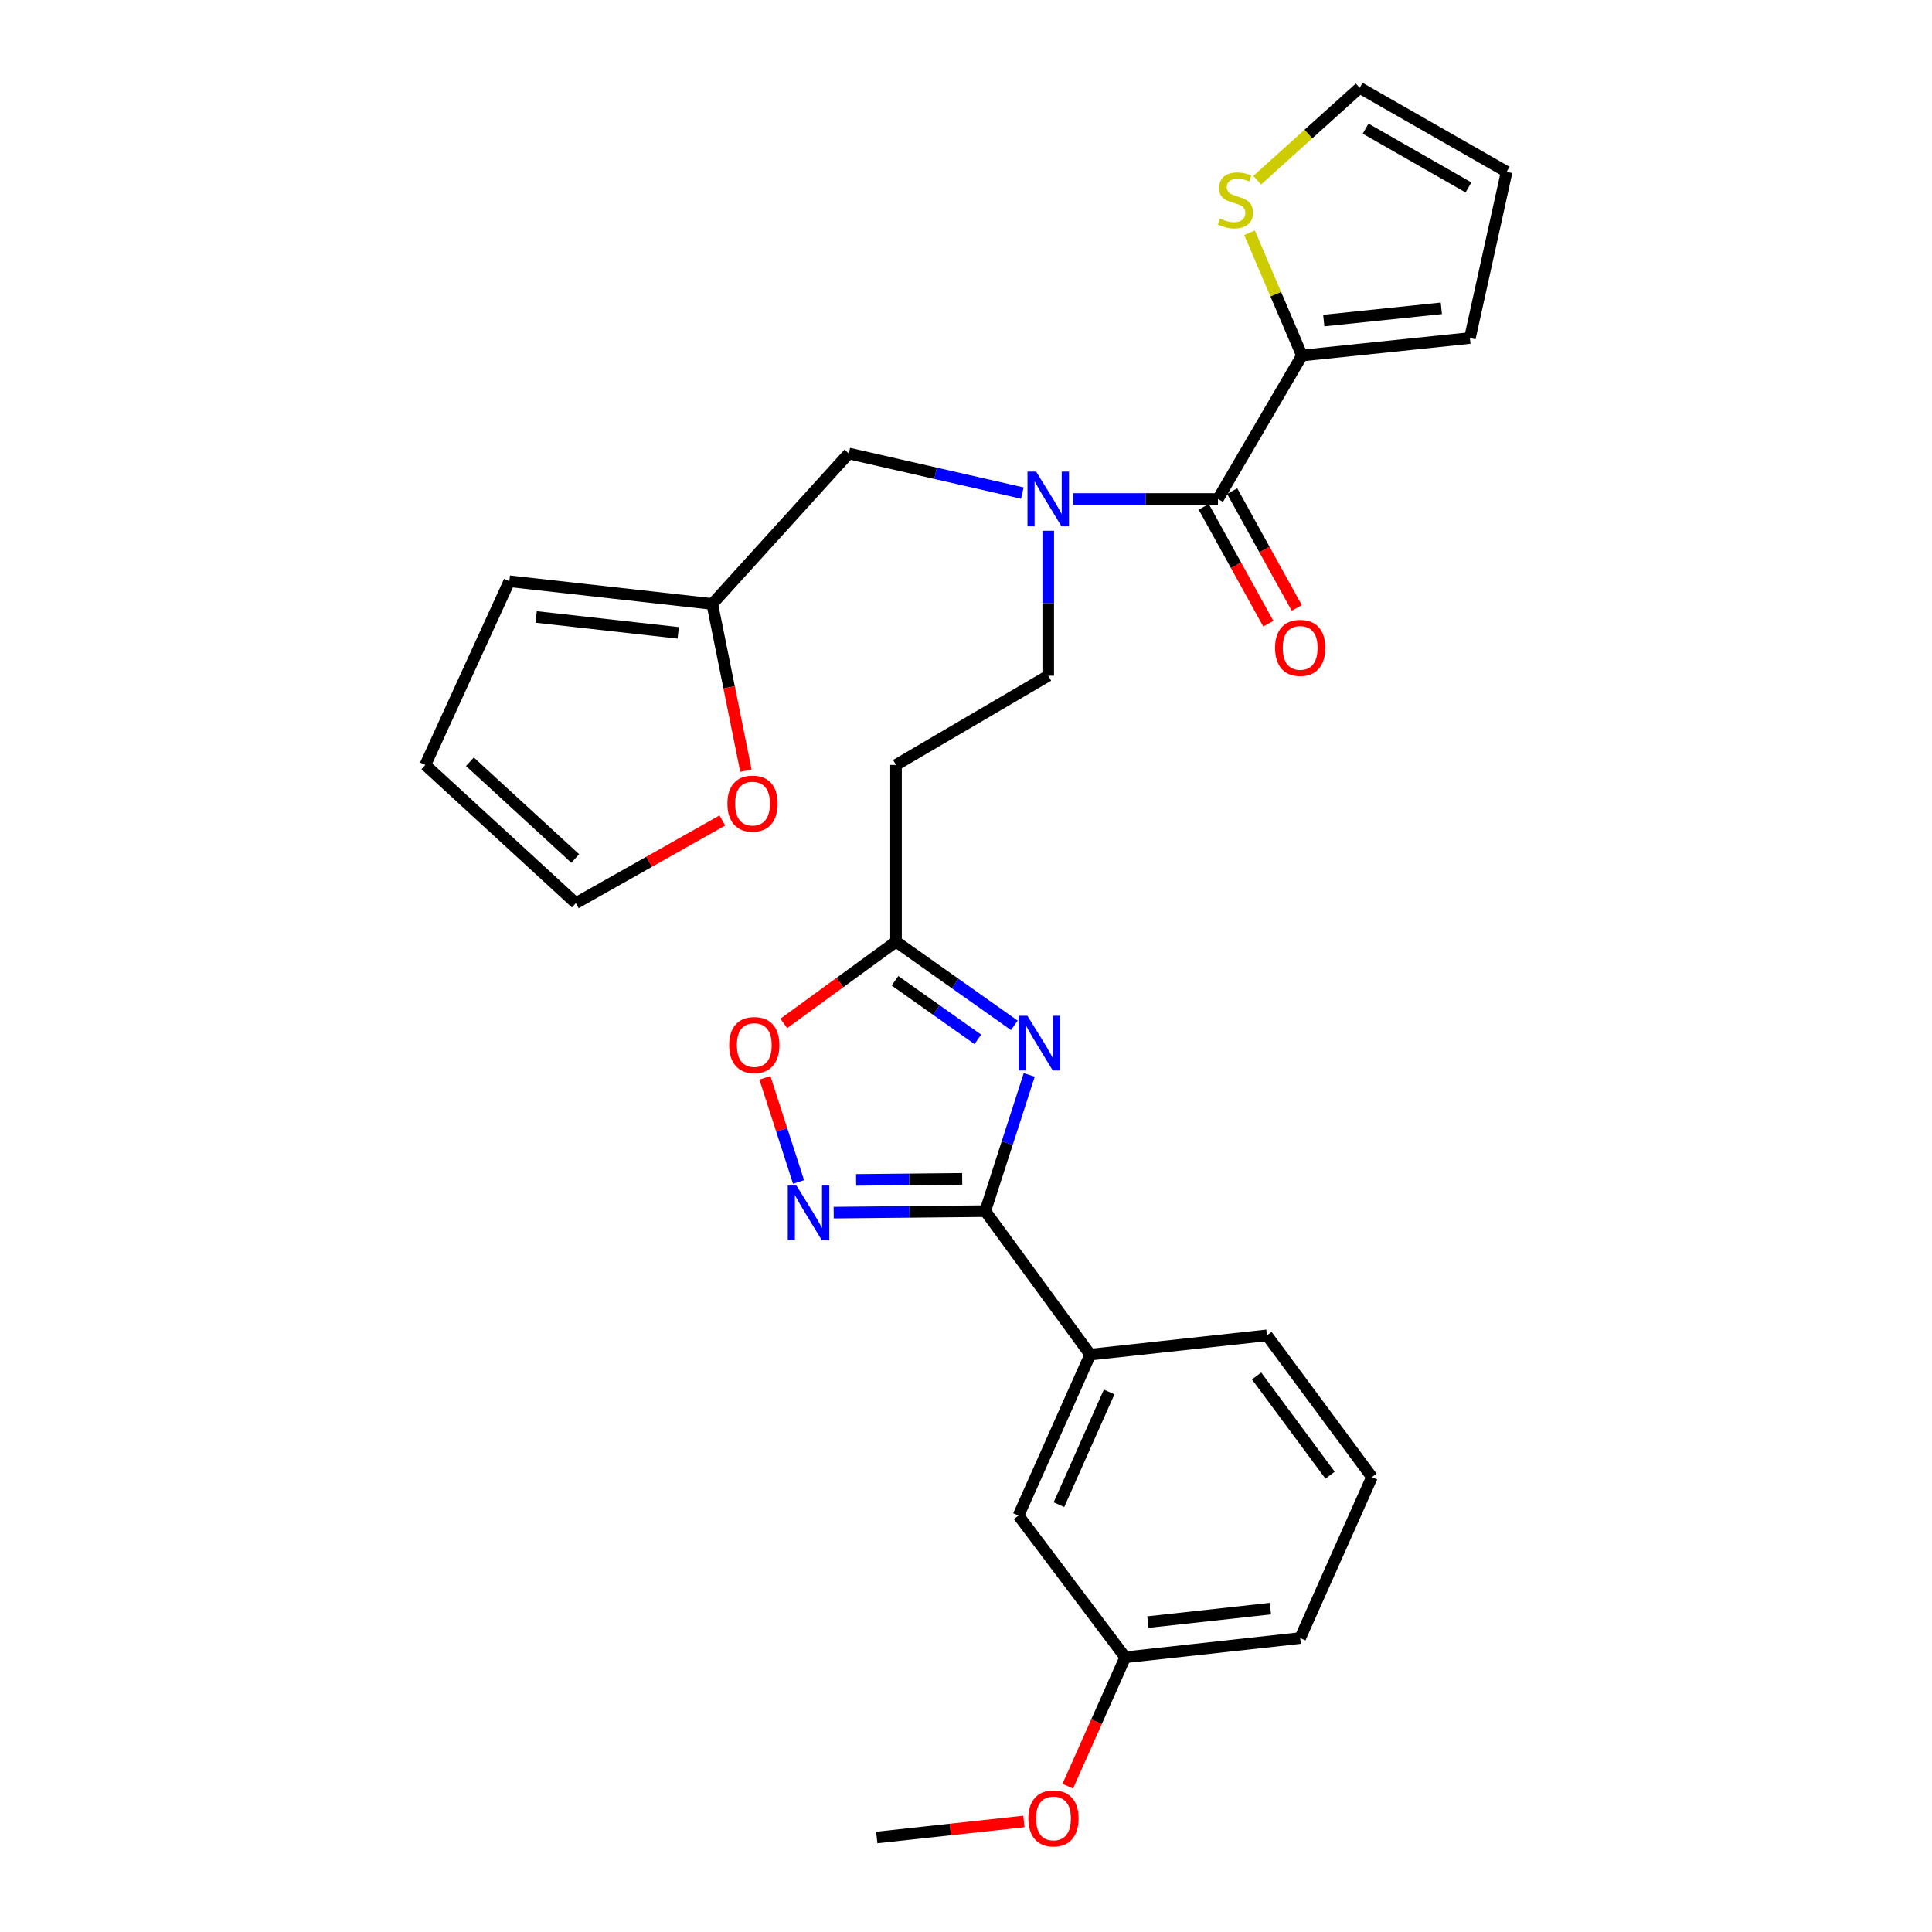 <?xml version='1.0' encoding='iso-8859-1'?>
<svg version='1.1' baseProfile='full'
              xmlns='http://www.w3.org/2000/svg'
                      xmlns:rdkit='http://www.rdkit.org/xml'
                      xmlns:xlink='http://www.w3.org/1999/xlink'
                  xml:space='preserve'
width='1000px' height='1000px' viewBox='0 0 1000 1000'>
<!-- END OF HEADER -->
<rect style='opacity:1.0;fill:#FFFFFF;stroke:none' width='1000' height='1000' x='0' y='0'> </rect>
<path class='bond-0' d='M 529.175,255.222 L 484.25,244.977' style='fill:none;fill-rule:evenodd;stroke:#0000FF;stroke-width:6px;stroke-linecap:butt;stroke-linejoin:miter;stroke-opacity:1' />
<path class='bond-0' d='M 484.25,244.977 L 439.325,234.732' style='fill:none;fill-rule:evenodd;stroke:#000000;stroke-width:6px;stroke-linecap:butt;stroke-linejoin:miter;stroke-opacity:1' />
<path class='bond-1' d='M 542.562,274.721 L 542.562,312.233' style='fill:none;fill-rule:evenodd;stroke:#0000FF;stroke-width:6px;stroke-linecap:butt;stroke-linejoin:miter;stroke-opacity:1' />
<path class='bond-1' d='M 542.562,312.233 L 542.562,349.745' style='fill:none;fill-rule:evenodd;stroke:#000000;stroke-width:6px;stroke-linecap:butt;stroke-linejoin:miter;stroke-opacity:1' />
<path class='bond-2' d='M 555.498,258.274 L 592.957,258.274' style='fill:none;fill-rule:evenodd;stroke:#0000FF;stroke-width:6px;stroke-linecap:butt;stroke-linejoin:miter;stroke-opacity:1' />
<path class='bond-2' d='M 592.957,258.274 L 630.415,258.274' style='fill:none;fill-rule:evenodd;stroke:#000000;stroke-width:6px;stroke-linecap:butt;stroke-linejoin:miter;stroke-opacity:1' />
<path class='bond-3' d='M 509.963,626.875 L 521.346,591.624' style='fill:none;fill-rule:evenodd;stroke:#000000;stroke-width:6px;stroke-linecap:butt;stroke-linejoin:miter;stroke-opacity:1' />
<path class='bond-3' d='M 521.346,591.624 L 532.729,556.372' style='fill:none;fill-rule:evenodd;stroke:#0000FF;stroke-width:6px;stroke-linecap:butt;stroke-linejoin:miter;stroke-opacity:1' />
<path class='bond-4' d='M 509.963,626.875 L 470.741,627.264' style='fill:none;fill-rule:evenodd;stroke:#000000;stroke-width:6px;stroke-linecap:butt;stroke-linejoin:miter;stroke-opacity:1' />
<path class='bond-4' d='M 470.741,627.264 L 431.52,627.652' style='fill:none;fill-rule:evenodd;stroke:#0000FF;stroke-width:6px;stroke-linecap:butt;stroke-linejoin:miter;stroke-opacity:1' />
<path class='bond-4' d='M 498.03,610.169 L 470.575,610.442' style='fill:none;fill-rule:evenodd;stroke:#000000;stroke-width:6px;stroke-linecap:butt;stroke-linejoin:miter;stroke-opacity:1' />
<path class='bond-4' d='M 470.575,610.442 L 443.119,610.714' style='fill:none;fill-rule:evenodd;stroke:#0000FF;stroke-width:6px;stroke-linecap:butt;stroke-linejoin:miter;stroke-opacity:1' />
<path class='bond-5' d='M 509.963,626.875 L 564.301,701.139' style='fill:none;fill-rule:evenodd;stroke:#000000;stroke-width:6px;stroke-linecap:butt;stroke-linejoin:miter;stroke-opacity:1' />
<path class='bond-6' d='M 525.025,530.724 L 494.4,509.064' style='fill:none;fill-rule:evenodd;stroke:#0000FF;stroke-width:6px;stroke-linecap:butt;stroke-linejoin:miter;stroke-opacity:1' />
<path class='bond-6' d='M 494.4,509.064 L 463.775,487.403' style='fill:none;fill-rule:evenodd;stroke:#000000;stroke-width:6px;stroke-linecap:butt;stroke-linejoin:miter;stroke-opacity:1' />
<path class='bond-6' d='M 506.123,537.961 L 484.685,522.798' style='fill:none;fill-rule:evenodd;stroke:#0000FF;stroke-width:6px;stroke-linecap:butt;stroke-linejoin:miter;stroke-opacity:1' />
<path class='bond-6' d='M 484.685,522.798 L 463.248,507.636' style='fill:none;fill-rule:evenodd;stroke:#000000;stroke-width:6px;stroke-linecap:butt;stroke-linejoin:miter;stroke-opacity:1' />
<path class='bond-7' d='M 463.775,487.403 L 434.73,508.558' style='fill:none;fill-rule:evenodd;stroke:#000000;stroke-width:6px;stroke-linecap:butt;stroke-linejoin:miter;stroke-opacity:1' />
<path class='bond-7' d='M 434.73,508.558 L 405.686,529.713' style='fill:none;fill-rule:evenodd;stroke:#FF0000;stroke-width:6px;stroke-linecap:butt;stroke-linejoin:miter;stroke-opacity:1' />
<path class='bond-8' d='M 463.775,487.403 L 463.775,395.933' style='fill:none;fill-rule:evenodd;stroke:#000000;stroke-width:6px;stroke-linecap:butt;stroke-linejoin:miter;stroke-opacity:1' />
<path class='bond-9' d='M 395.921,557.879 L 404.624,584.832' style='fill:none;fill-rule:evenodd;stroke:#FF0000;stroke-width:6px;stroke-linecap:butt;stroke-linejoin:miter;stroke-opacity:1' />
<path class='bond-9' d='M 404.624,584.832 L 413.327,611.785' style='fill:none;fill-rule:evenodd;stroke:#0000FF;stroke-width:6px;stroke-linecap:butt;stroke-linejoin:miter;stroke-opacity:1' />
<path class='bond-10' d='M 564.301,701.139 L 527.169,784.459' style='fill:none;fill-rule:evenodd;stroke:#000000;stroke-width:6px;stroke-linecap:butt;stroke-linejoin:miter;stroke-opacity:1' />
<path class='bond-10' d='M 574.097,720.485 L 548.105,778.809' style='fill:none;fill-rule:evenodd;stroke:#000000;stroke-width:6px;stroke-linecap:butt;stroke-linejoin:miter;stroke-opacity:1' />
<path class='bond-11' d='M 564.301,701.139 L 655.771,691.176' style='fill:none;fill-rule:evenodd;stroke:#000000;stroke-width:6px;stroke-linecap:butt;stroke-linejoin:miter;stroke-opacity:1' />
<path class='bond-12' d='M 527.169,784.459 L 582.414,857.808' style='fill:none;fill-rule:evenodd;stroke:#000000;stroke-width:6px;stroke-linecap:butt;stroke-linejoin:miter;stroke-opacity:1' />
<path class='bond-13' d='M 582.414,857.808 L 567.547,891.168' style='fill:none;fill-rule:evenodd;stroke:#000000;stroke-width:6px;stroke-linecap:butt;stroke-linejoin:miter;stroke-opacity:1' />
<path class='bond-13' d='M 567.547,891.168 L 552.68,924.528' style='fill:none;fill-rule:evenodd;stroke:#FF0000;stroke-width:6px;stroke-linecap:butt;stroke-linejoin:miter;stroke-opacity:1' />
<path class='bond-14' d='M 582.414,857.808 L 672.977,847.854' style='fill:none;fill-rule:evenodd;stroke:#000000;stroke-width:6px;stroke-linecap:butt;stroke-linejoin:miter;stroke-opacity:1' />
<path class='bond-14' d='M 594.16,839.592 L 657.555,832.625' style='fill:none;fill-rule:evenodd;stroke:#000000;stroke-width:6px;stroke-linecap:butt;stroke-linejoin:miter;stroke-opacity:1' />
<path class='bond-15' d='M 529.982,942.795 L 491.897,946.943' style='fill:none;fill-rule:evenodd;stroke:#FF0000;stroke-width:6px;stroke-linecap:butt;stroke-linejoin:miter;stroke-opacity:1' />
<path class='bond-15' d='M 491.897,946.943 L 453.812,951.091' style='fill:none;fill-rule:evenodd;stroke:#000000;stroke-width:6px;stroke-linecap:butt;stroke-linejoin:miter;stroke-opacity:1' />
<path class='bond-16' d='M 710.11,764.534 L 655.771,691.176' style='fill:none;fill-rule:evenodd;stroke:#000000;stroke-width:6px;stroke-linecap:butt;stroke-linejoin:miter;stroke-opacity:1' />
<path class='bond-16' d='M 688.441,763.543 L 650.404,712.193' style='fill:none;fill-rule:evenodd;stroke:#000000;stroke-width:6px;stroke-linecap:butt;stroke-linejoin:miter;stroke-opacity:1' />
<path class='bond-17' d='M 710.11,764.534 L 672.977,847.854' style='fill:none;fill-rule:evenodd;stroke:#000000;stroke-width:6px;stroke-linecap:butt;stroke-linejoin:miter;stroke-opacity:1' />
<path class='bond-18' d='M 368.678,312.613 L 439.325,234.732' style='fill:none;fill-rule:evenodd;stroke:#000000;stroke-width:6px;stroke-linecap:butt;stroke-linejoin:miter;stroke-opacity:1' />
<path class='bond-19' d='M 368.678,312.613 L 377.384,355.759' style='fill:none;fill-rule:evenodd;stroke:#000000;stroke-width:6px;stroke-linecap:butt;stroke-linejoin:miter;stroke-opacity:1' />
<path class='bond-19' d='M 377.384,355.759 L 386.09,398.906' style='fill:none;fill-rule:evenodd;stroke:#FF0000;stroke-width:6px;stroke-linecap:butt;stroke-linejoin:miter;stroke-opacity:1' />
<path class='bond-20' d='M 368.678,312.613 L 263.628,300.846' style='fill:none;fill-rule:evenodd;stroke:#000000;stroke-width:6px;stroke-linecap:butt;stroke-linejoin:miter;stroke-opacity:1' />
<path class='bond-20' d='M 351.048,327.566 L 277.513,319.329' style='fill:none;fill-rule:evenodd;stroke:#000000;stroke-width:6px;stroke-linecap:butt;stroke-linejoin:miter;stroke-opacity:1' />
<path class='bond-21' d='M 463.775,395.933 L 542.562,349.745' style='fill:none;fill-rule:evenodd;stroke:#000000;stroke-width:6px;stroke-linecap:butt;stroke-linejoin:miter;stroke-opacity:1' />
<path class='bond-22' d='M 373.885,424.677 L 335.963,446.077' style='fill:none;fill-rule:evenodd;stroke:#FF0000;stroke-width:6px;stroke-linecap:butt;stroke-linejoin:miter;stroke-opacity:1' />
<path class='bond-22' d='M 335.963,446.077 L 298.04,467.477' style='fill:none;fill-rule:evenodd;stroke:#000000;stroke-width:6px;stroke-linecap:butt;stroke-linejoin:miter;stroke-opacity:1' />
<path class='bond-23' d='M 263.628,300.846 L 220.159,395.933' style='fill:none;fill-rule:evenodd;stroke:#000000;stroke-width:6px;stroke-linecap:butt;stroke-linejoin:miter;stroke-opacity:1' />
<path class='bond-24' d='M 298.04,467.477 L 220.159,395.933' style='fill:none;fill-rule:evenodd;stroke:#000000;stroke-width:6px;stroke-linecap:butt;stroke-linejoin:miter;stroke-opacity:1' />
<path class='bond-24' d='M 297.739,444.357 L 243.222,394.276' style='fill:none;fill-rule:evenodd;stroke:#000000;stroke-width:6px;stroke-linecap:butt;stroke-linejoin:miter;stroke-opacity:1' />
<path class='bond-25' d='M 673.884,184.02 L 630.415,258.274' style='fill:none;fill-rule:evenodd;stroke:#000000;stroke-width:6px;stroke-linecap:butt;stroke-linejoin:miter;stroke-opacity:1' />
<path class='bond-26' d='M 673.884,184.02 L 660.322,152.25' style='fill:none;fill-rule:evenodd;stroke:#000000;stroke-width:6px;stroke-linecap:butt;stroke-linejoin:miter;stroke-opacity:1' />
<path class='bond-26' d='M 660.322,152.25 L 646.759,120.481' style='fill:none;fill-rule:evenodd;stroke:#CCCC00;stroke-width:6px;stroke-linecap:butt;stroke-linejoin:miter;stroke-opacity:1' />
<path class='bond-27' d='M 673.884,184.02 L 760.821,174.963' style='fill:none;fill-rule:evenodd;stroke:#000000;stroke-width:6px;stroke-linecap:butt;stroke-linejoin:miter;stroke-opacity:1' />
<path class='bond-27' d='M 685.182,165.929 L 746.038,159.589' style='fill:none;fill-rule:evenodd;stroke:#000000;stroke-width:6px;stroke-linecap:butt;stroke-linejoin:miter;stroke-opacity:1' />
<path class='bond-28' d='M 623.054,262.344 L 639.769,292.577' style='fill:none;fill-rule:evenodd;stroke:#000000;stroke-width:6px;stroke-linecap:butt;stroke-linejoin:miter;stroke-opacity:1' />
<path class='bond-28' d='M 639.769,292.577 L 656.483,322.809' style='fill:none;fill-rule:evenodd;stroke:#FF0000;stroke-width:6px;stroke-linecap:butt;stroke-linejoin:miter;stroke-opacity:1' />
<path class='bond-28' d='M 637.777,254.205 L 654.491,284.437' style='fill:none;fill-rule:evenodd;stroke:#000000;stroke-width:6px;stroke-linecap:butt;stroke-linejoin:miter;stroke-opacity:1' />
<path class='bond-28' d='M 654.491,284.437 L 671.206,314.669' style='fill:none;fill-rule:evenodd;stroke:#FF0000;stroke-width:6px;stroke-linecap:butt;stroke-linejoin:miter;stroke-opacity:1' />
<path class='bond-29' d='M 650.716,93.275 L 677.244,69.365' style='fill:none;fill-rule:evenodd;stroke:#CCCC00;stroke-width:6px;stroke-linecap:butt;stroke-linejoin:miter;stroke-opacity:1' />
<path class='bond-29' d='M 677.244,69.365 L 703.773,45.455' style='fill:none;fill-rule:evenodd;stroke:#000000;stroke-width:6px;stroke-linecap:butt;stroke-linejoin:miter;stroke-opacity:1' />
<path class='bond-30' d='M 760.821,174.963 L 779.841,88.923' style='fill:none;fill-rule:evenodd;stroke:#000000;stroke-width:6px;stroke-linecap:butt;stroke-linejoin:miter;stroke-opacity:1' />
<path class='bond-31' d='M 703.773,45.455 L 779.841,88.923' style='fill:none;fill-rule:evenodd;stroke:#000000;stroke-width:6px;stroke-linecap:butt;stroke-linejoin:miter;stroke-opacity:1' />
<path class='bond-31' d='M 706.836,66.581 L 760.084,97.009' style='fill:none;fill-rule:evenodd;stroke:#000000;stroke-width:6px;stroke-linecap:butt;stroke-linejoin:miter;stroke-opacity:1' />
<path  class='atom-0' d='M 536.302 244.114
L 545.582 259.114
Q 546.502 260.594, 547.982 263.274
Q 549.462 265.954, 549.542 266.114
L 549.542 244.114
L 553.302 244.114
L 553.302 272.434
L 549.422 272.434
L 539.462 256.034
Q 538.302 254.114, 537.062 251.914
Q 535.862 249.714, 535.502 249.034
L 535.502 272.434
L 531.822 272.434
L 531.822 244.114
L 536.302 244.114
' fill='#0000FF'/>
<path  class='atom-2' d='M 531.779 525.768
L 541.059 540.768
Q 541.979 542.248, 543.459 544.928
Q 544.939 547.608, 545.019 547.768
L 545.019 525.768
L 548.779 525.768
L 548.779 554.088
L 544.899 554.088
L 534.939 537.688
Q 533.779 535.768, 532.539 533.568
Q 531.339 531.368, 530.979 530.688
L 530.979 554.088
L 527.299 554.088
L 527.299 525.768
L 531.779 525.768
' fill='#0000FF'/>
<path  class='atom-4' d='M 377.417 540.915
Q 377.417 534.115, 380.777 530.315
Q 384.137 526.515, 390.417 526.515
Q 396.697 526.515, 400.057 530.315
Q 403.417 534.115, 403.417 540.915
Q 403.417 547.795, 400.017 551.715
Q 396.617 555.595, 390.417 555.595
Q 384.177 555.595, 380.777 551.715
Q 377.417 547.835, 377.417 540.915
M 390.417 552.395
Q 394.737 552.395, 397.057 549.515
Q 399.417 546.595, 399.417 540.915
Q 399.417 535.355, 397.057 532.555
Q 394.737 529.715, 390.417 529.715
Q 386.097 529.715, 383.737 532.515
Q 381.417 535.315, 381.417 540.915
Q 381.417 546.635, 383.737 549.515
Q 386.097 552.395, 390.417 552.395
' fill='#FF0000'/>
<path  class='atom-5' d='M 412.233 613.622
L 421.513 628.622
Q 422.433 630.102, 423.913 632.782
Q 425.393 635.462, 425.473 635.622
L 425.473 613.622
L 429.233 613.622
L 429.233 641.942
L 425.353 641.942
L 415.393 625.542
Q 414.233 623.622, 412.993 621.422
Q 411.793 619.222, 411.433 618.542
L 411.433 641.942
L 407.753 641.942
L 407.753 613.622
L 412.233 613.622
' fill='#0000FF'/>
<path  class='atom-9' d='M 532.282 941.208
Q 532.282 934.408, 535.642 930.608
Q 539.002 926.808, 545.282 926.808
Q 551.562 926.808, 554.922 930.608
Q 558.282 934.408, 558.282 941.208
Q 558.282 948.088, 554.882 952.008
Q 551.482 955.888, 545.282 955.888
Q 539.042 955.888, 535.642 952.008
Q 532.282 948.128, 532.282 941.208
M 545.282 952.688
Q 549.602 952.688, 551.922 949.808
Q 554.282 946.888, 554.282 941.208
Q 554.282 935.648, 551.922 932.848
Q 549.602 930.008, 545.282 930.008
Q 540.962 930.008, 538.602 932.808
Q 536.282 935.608, 536.282 941.208
Q 536.282 946.928, 538.602 949.808
Q 540.962 952.688, 545.282 952.688
' fill='#FF0000'/>
<path  class='atom-17' d='M 376.51 415.939
Q 376.51 409.139, 379.87 405.339
Q 383.23 401.539, 389.51 401.539
Q 395.79 401.539, 399.15 405.339
Q 402.51 409.139, 402.51 415.939
Q 402.51 422.819, 399.11 426.739
Q 395.71 430.619, 389.51 430.619
Q 383.27 430.619, 379.87 426.739
Q 376.51 422.859, 376.51 415.939
M 389.51 427.419
Q 393.83 427.419, 396.15 424.539
Q 398.51 421.619, 398.51 415.939
Q 398.51 410.379, 396.15 407.579
Q 393.83 404.739, 389.51 404.739
Q 385.19 404.739, 382.83 407.539
Q 380.51 410.339, 380.51 415.939
Q 380.51 421.659, 382.83 424.539
Q 385.19 427.419, 389.51 427.419
' fill='#FF0000'/>
<path  class='atom-24' d='M 631.472 113.13
Q 631.792 113.25, 633.112 113.81
Q 634.432 114.37, 635.872 114.73
Q 637.352 115.05, 638.792 115.05
Q 641.472 115.05, 643.032 113.77
Q 644.592 112.45, 644.592 110.17
Q 644.592 108.61, 643.792 107.65
Q 643.032 106.69, 641.832 106.17
Q 640.632 105.65, 638.632 105.05
Q 636.112 104.29, 634.592 103.57
Q 633.112 102.85, 632.032 101.33
Q 630.992 99.81, 630.992 97.25
Q 630.992 93.69, 633.392 91.49
Q 635.832 89.29, 640.632 89.29
Q 643.912 89.29, 647.632 90.85
L 646.712 93.93
Q 643.312 92.53, 640.752 92.53
Q 637.992 92.53, 636.472 93.69
Q 634.952 94.81, 634.992 96.77
Q 634.992 98.29, 635.752 99.21
Q 636.552 100.13, 637.672 100.65
Q 638.832 101.17, 640.752 101.77
Q 643.312 102.57, 644.832 103.37
Q 646.352 104.17, 647.432 105.81
Q 648.552 107.41, 648.552 110.17
Q 648.552 114.09, 645.912 116.21
Q 643.312 118.29, 638.952 118.29
Q 636.432 118.29, 634.512 117.73
Q 632.632 117.21, 630.392 116.29
L 631.472 113.13
' fill='#CCCC00'/>
<path  class='atom-27' d='M 659.977 335.338
Q 659.977 328.538, 663.337 324.738
Q 666.697 320.938, 672.977 320.938
Q 679.257 320.938, 682.617 324.738
Q 685.977 328.538, 685.977 335.338
Q 685.977 342.218, 682.577 346.138
Q 679.177 350.018, 672.977 350.018
Q 666.737 350.018, 663.337 346.138
Q 659.977 342.258, 659.977 335.338
M 672.977 346.818
Q 677.297 346.818, 679.617 343.938
Q 681.977 341.018, 681.977 335.338
Q 681.977 329.778, 679.617 326.978
Q 677.297 324.138, 672.977 324.138
Q 668.657 324.138, 666.297 326.938
Q 663.977 329.738, 663.977 335.338
Q 663.977 341.058, 666.297 343.938
Q 668.657 346.818, 672.977 346.818
' fill='#FF0000'/>
</svg>
